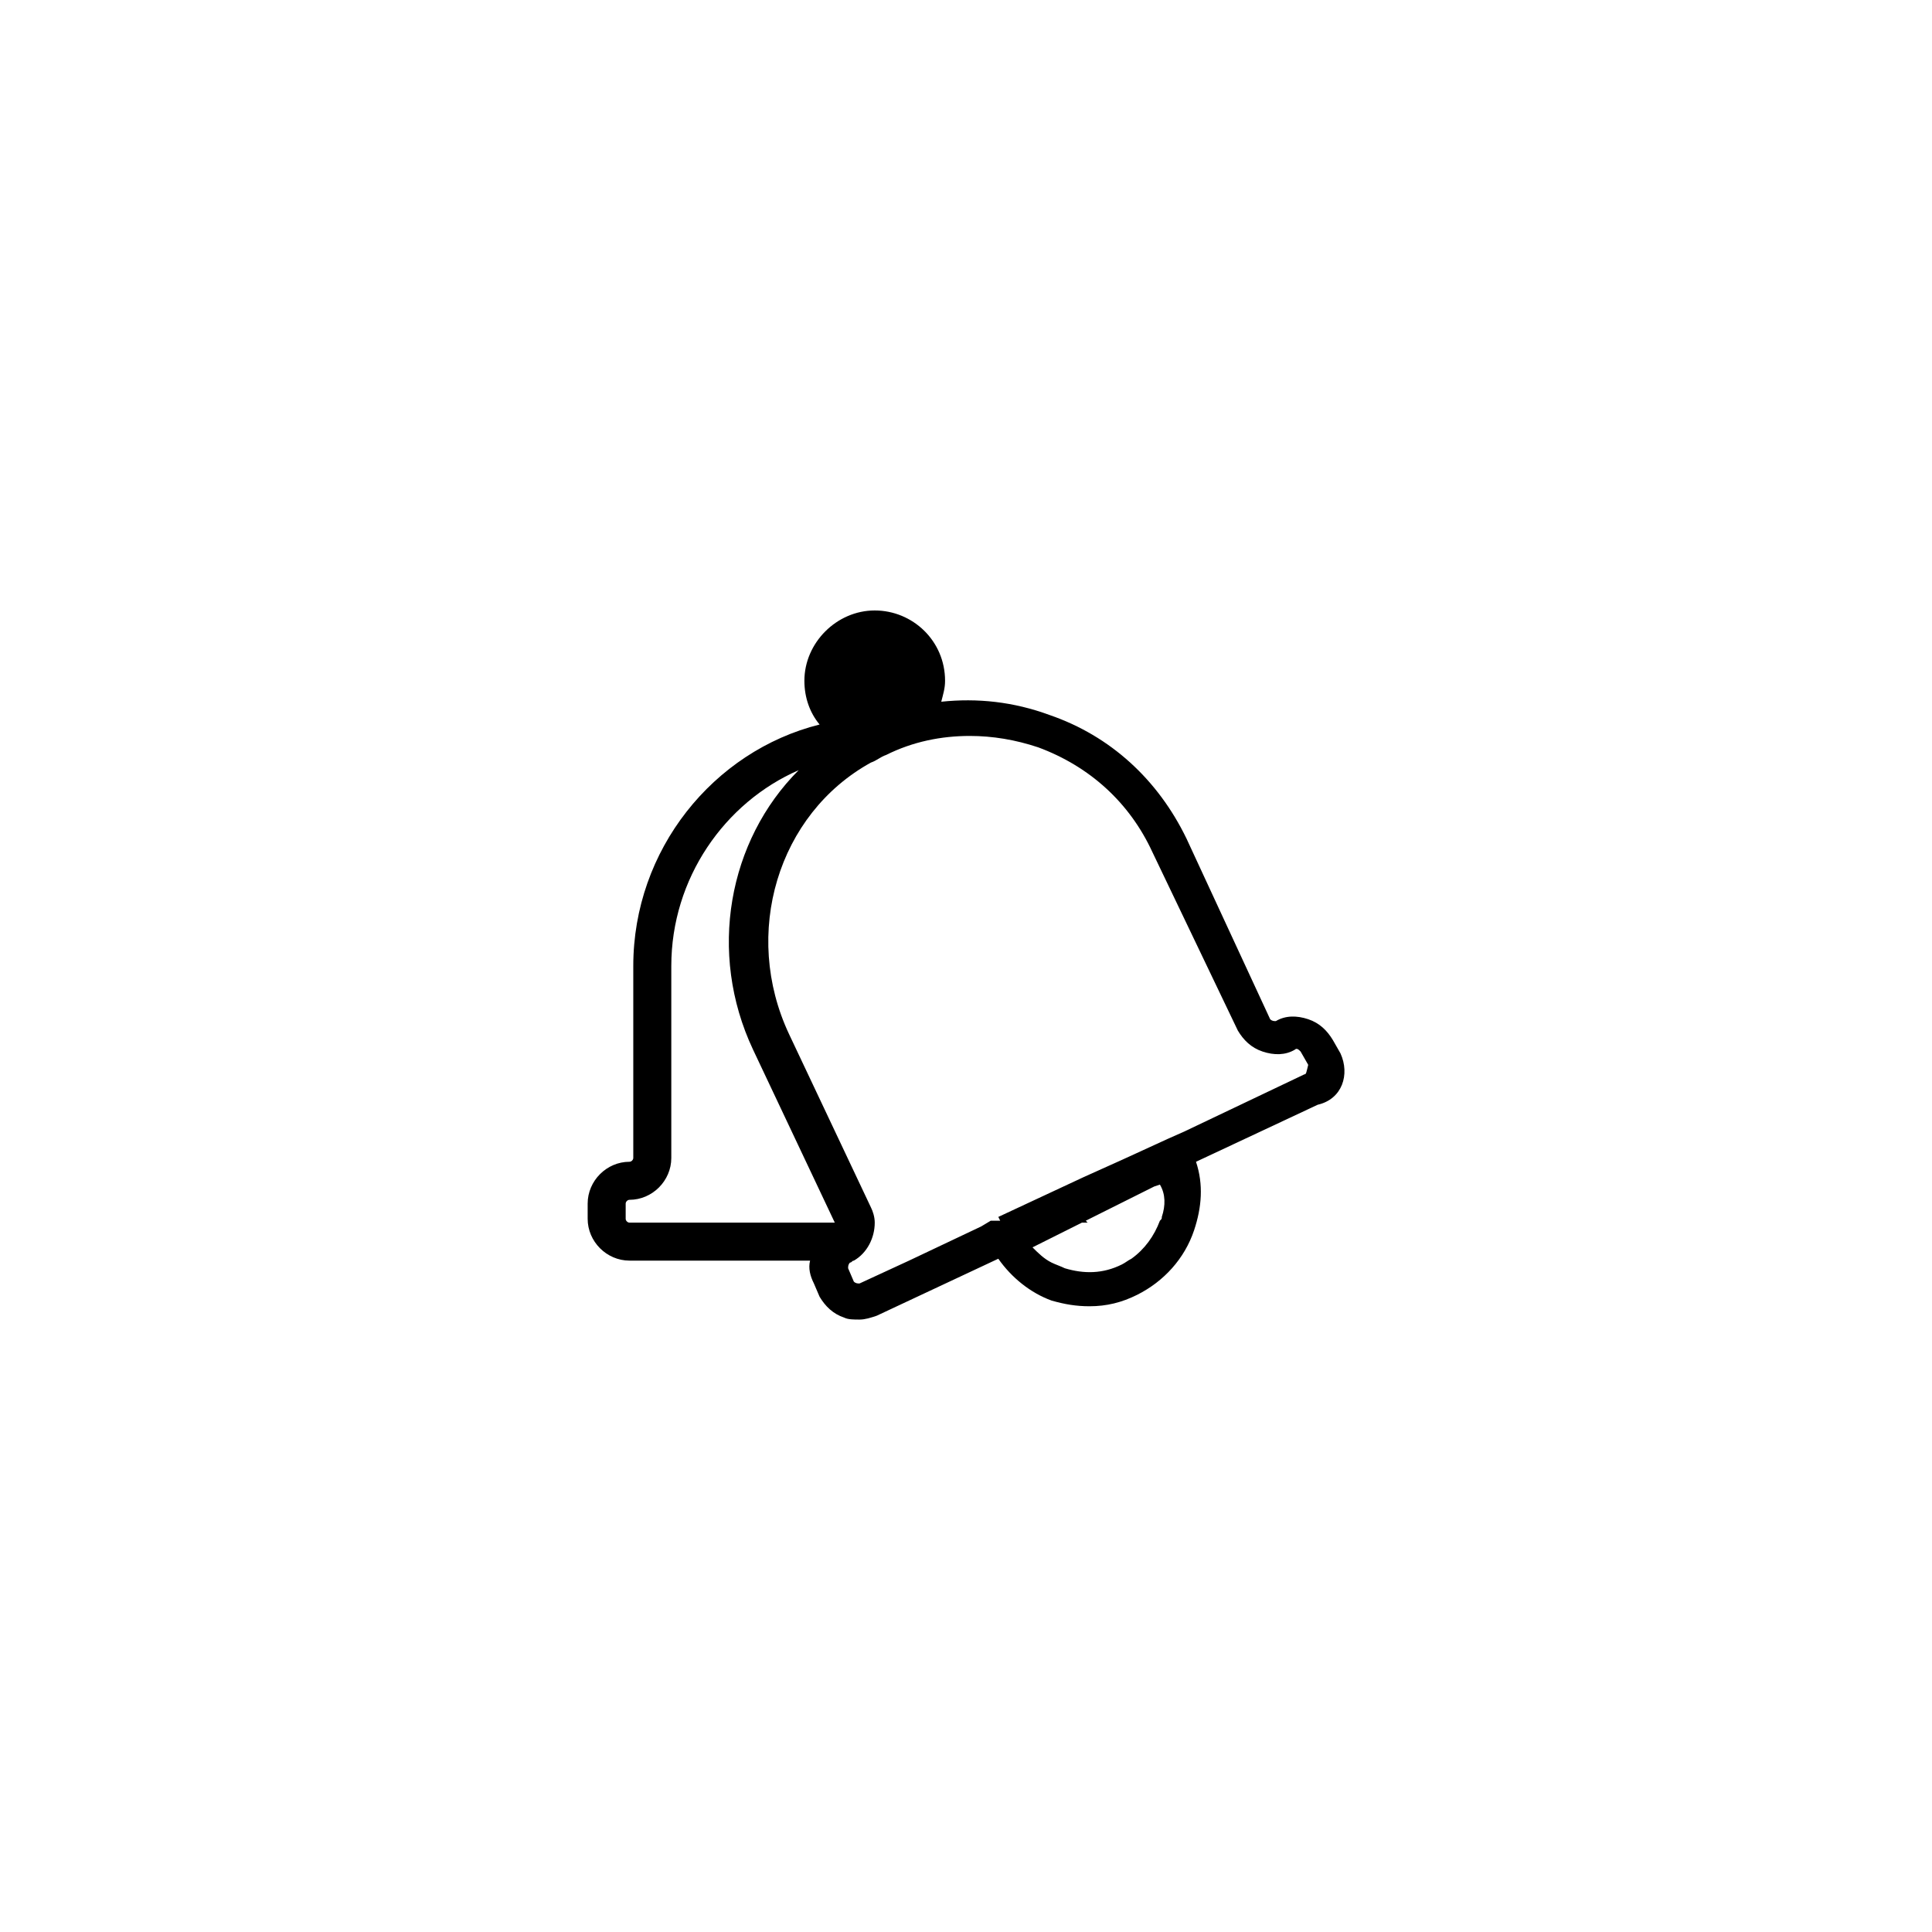 <?xml version="1.0" encoding="UTF-8"?>
<!-- Uploaded to: SVG Repo, www.svgrepo.com, Generator: SVG Repo Mixer Tools -->
<svg fill="#000000" width="800px" height="800px" version="1.1" viewBox="144 144 512 512" xmlns="http://www.w3.org/2000/svg">
 <path d="m499.25 423.17-2.016-3.527c-1.512-2.519-3.527-4.535-6.551-5.543-3.023-1.008-6.047-1.008-8.566 0.504-0.504 0-1.008 0-1.512-0.504l-22.168-47.863c-7.559-15.617-20.152-27.207-36.273-32.746-9.574-3.527-19.145-4.535-28.719-3.527 0.504-2.016 1.008-3.527 1.008-5.543 0-10.578-8.566-18.641-18.641-18.641-10.078 0-18.641 8.566-18.641 18.641 0 4.535 1.512 8.566 4.031 11.586-28.215 7.055-49.375 33.25-49.375 63.984v50.883c0 0.504-0.504 1.008-1.008 1.008-6.047 0-11.082 5.039-11.082 11.082v4.031c0 6.047 5.039 11.082 11.082 11.082h47.863c-0.504 2.016 0 4.031 1.008 6.047l1.512 3.527c1.512 2.519 3.527 4.535 6.551 5.543 1.008 0.504 2.519 0.504 4.031 0.504 1.512 0 3.023-0.504 4.535-1.008l32.242-15.113c3.527 5.039 8.566 9.07 14.105 11.082 3.527 1.008 6.551 1.512 10.078 1.512 4.535 0 8.566-1.008 12.594-3.023 7.055-3.527 12.594-9.574 15.113-17.129 2.016-6.047 2.519-12.09 0.504-18.137l32.242-15.113c6.555-1.504 8.57-8.055 6.051-13.598zm-188.43 44.84c-0.504 0-1.008-0.504-1.008-1.008v-4.031c0-0.504 0.504-1.008 1.008-1.008 6.047 0 11.082-5.039 11.082-11.082v-50.883c0-23.176 14.105-43.328 33.754-51.891-18.641 18.641-24.184 48.367-12.09 74.059l21.664 45.848zm141.07-1.512c0 0.504 0 0.504-0.504 1.008-1.512 4.031-4.031 7.559-7.559 10.078-1.008 0.504-1.512 1.008-2.519 1.512-5.039 2.519-10.078 2.519-15.113 1.008-1.008-0.504-2.519-1.008-3.527-1.512-2.016-1.008-3.527-2.519-5.039-4.031l12.09-6.047 1.008-0.504h1.512l-0.504-0.504 18.141-9.07 1.512-0.504c1.512 2.523 1.512 5.543 0.504 8.566zm37.785-37.785-31.738 15.113-4.535 2.016-12.09 5.543-10.078 4.535-22.672 10.578 0.504 1.008h-2.519l-2.519 1.512-19.145 9.07-13.098 6.047c-0.504 0-1.008 0-1.512-0.504l-1.512-3.527c0-0.504 0-1.008 0.504-1.512 0.504 0 0.504-0.504 1.008-0.504 3.527-2.016 5.543-6.047 5.543-10.078 0-1.512-0.504-3.023-1.008-4.031l-21.664-45.848c-12.594-26.699-3.023-58.438 21.664-72.043 1.512-0.504 2.519-1.512 4.031-2.016 7.055-3.527 14.609-5.039 22.168-5.039 6.047 0 12.09 1.008 18.137 3.023 13.602 5.039 24.184 14.609 30.23 27.711l22.672 47.359c1.512 2.519 3.527 4.535 6.551 5.543 3.023 1.008 6.047 1.008 8.566-0.504 0.504-0.504 1.008 0 1.512 0.504l2.016 3.527c-0.512 2.012-0.512 2.516-1.016 2.516z"/>
</svg>